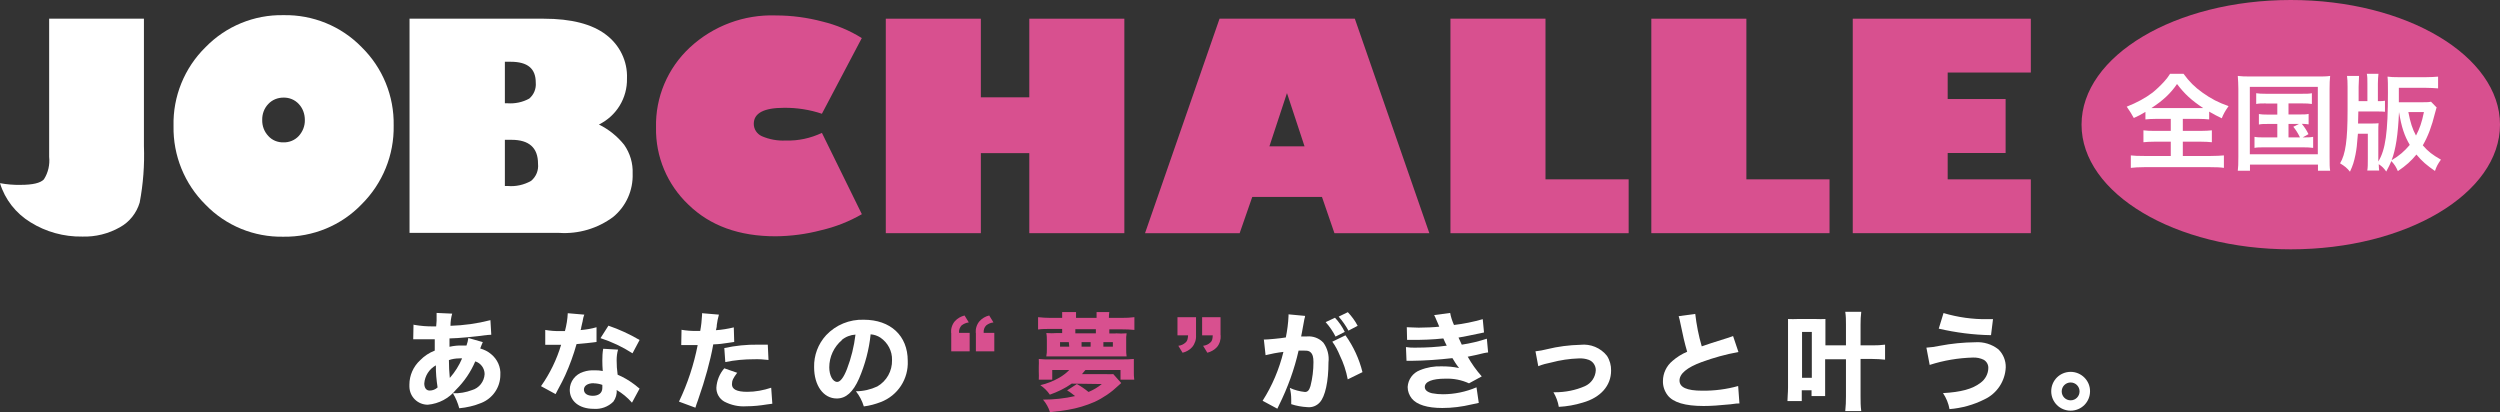 <?xml version="1.0" encoding="UTF-8"?><svg xmlns="http://www.w3.org/2000/svg" viewBox="0 0 176.48 29.1"><rect x="0" y="0" width="176.48" height="29.1" fill="#333333" stroke="none"/><defs><style>.e{fill:#fff;}.f{fill:#d8508f;}</style></defs><g id="a"/><g id="b"><g id="c"><g><g><g id="d"><path class="e" d="M3.47,1.32h6.69V10.3c.05,1.34-.05,2.69-.3,4-.22,.74-.72,1.37-1.39,1.74-.81,.46-1.73,.69-2.67,.66-1.29,.02-2.56-.33-3.65-1.01-1.03-.63-1.8-1.61-2.15-2.76,.48,.09,.96,.13,1.45,.12,.86,0,1.41-.13,1.65-.39,.3-.47,.43-1.03,.37-1.59V1.32Z"/><path class="e" d="M20.01,16.71c-2.07,.04-4.06-.77-5.5-2.26-1.48-1.46-2.3-3.47-2.26-5.56-.05-2.08,.77-4.1,2.26-5.56,1.44-1.48,3.43-2.3,5.5-2.26,2.07-.04,4.07,.77,5.52,2.26,1.48,1.45,2.3,3.45,2.26,5.53,.04,2.08-.78,4.09-2.26,5.56-1.44,1.5-3.44,2.32-5.52,2.29Zm0-9.82c-.4,0-.79,.15-1.07,.45-.29,.3-.44,.71-.43,1.13-.01,.42,.14,.82,.43,1.13,.27,.3,.66,.46,1.07,.45,.41,.01,.8-.15,1.08-.45,.28-.31,.44-.71,.43-1.13,0-.42-.14-.82-.43-1.13-.28-.3-.67-.46-1.08-.45Z"/><path class="e" d="M28.93,1.32h9.46c1.94,0,3.41,.38,4.39,1.13,.97,.73,1.53,1.88,1.48,3.09,.03,1.38-.74,2.64-1.98,3.25,.69,.34,1.3,.83,1.78,1.43,.42,.6,.63,1.31,.6,2.04,.04,1.17-.46,2.3-1.37,3.05-1.1,.82-2.45,1.22-3.82,1.13h-10.56V1.32Zm6.71,3.05v2.92h.17c.54,.04,1.08-.07,1.55-.33,.33-.28,.5-.7,.46-1.13,0-.98-.56-1.47-1.77-1.47h-.41Zm0,5.49v3.27h.21c.57,.05,1.14-.08,1.64-.36,.36-.3,.54-.75,.49-1.21,0-1.13-.63-1.69-1.87-1.69h-.47Z"/><path class="f" d="M60.84,2.68l-2.82,5.35c-.86-.29-1.77-.43-2.68-.42-1.42,0-2.13,.38-2.13,1.13,0,.38,.22,.71,.56,.87,.53,.23,1.11,.34,1.69,.31,.88,.03,1.76-.16,2.56-.54l2.82,5.74c-.9,.52-1.87,.9-2.87,1.13-1.05,.28-2.14,.42-3.22,.43-2.57,0-4.62-.74-6.15-2.23-1.5-1.42-2.33-3.4-2.29-5.45-.05-2.14,.82-4.19,2.39-5.65,1.65-1.53,3.83-2.34,6.08-2.26,1.11,0,2.21,.15,3.27,.43,.99,.24,1.93,.63,2.79,1.17Z"/><path class="f" d="M69.24,16.46h-6.71V1.32h6.71V6.87h3.42V1.32h6.71v15.14h-6.71v-5.65h-3.42v5.65Z"/><path class="f" d="M87.52,16.46h-6.69l5.26-15.14h9.55l5.26,15.14h-6.7l-.88-2.56h-4.92l-.89,2.56Zm2.09-6.13h2.48l-1.24-3.76-1.24,3.76Z"/><path class="f" d="M102.39,16.46V1.32h6.71V12.66h5.87v3.8h-12.58Z"/><path class="f" d="M116.57,16.46V1.32h6.71V12.66h5.87v3.8h-12.59Z"/><path class="f" d="M143.36,12.66v3.8h-12.57V1.32h12.57v3.8h-5.87v1.87h4.09v3.81h-4.09v1.86h5.87Z"/></g><ellipse class="f" cx="161.71" cy="8.8" rx="14.77" ry="8.8"/><g><path class="e" d="M152.27,8.39c-.36,0-.62,.02-.82,.04v-.53c-.36,.21-.5,.29-.82,.43q-.23-.42-.5-.8c.71-.28,1.32-.61,1.82-.99,.25-.2,.59-.52,.83-.79,.16-.17,.24-.28,.41-.54h.95c.42,.57,.78,.93,1.34,1.33,.62,.44,1.12,.7,1.84,.95-.27,.39-.36,.56-.48,.86-.34-.16-.56-.28-.89-.47v.55c-.22-.02-.45-.04-.8-.04h-1.06v.85h1.22c.39,0,.63-.02,.83-.04v.84c-.2-.02-.46-.04-.83-.04h-1.22v1.01h1.95c.4,0,.72-.02,.95-.04v.88c-.25-.04-.56-.05-.95-.05h-4.68c-.38,0-.69,.02-.94,.05v-.88c.22,.03,.54,.04,.96,.04h1.86v-1.01h-1.1c-.38,0-.63,.02-.83,.04v-.84c.23,.03,.46,.04,.83,.04h1.1v-.85h-.98Zm2.91-.76c.16,0,.21,0,.35,0-.83-.55-1.3-.98-1.85-1.7-.44,.65-.98,1.16-1.81,1.7,.15,0,.22,0,.33,0h2.97Z"/><path class="e" d="M158.01,6.27c0-.32-.02-.6-.04-.91,.25,.03,.48,.04,.89,.04h4.74c.37,0,.61,0,.89-.04-.03,.28-.04,.53-.04,.9v4.82c0,.5,0,.74,.04,.97h-.86v-.43h-4.8v.43h-.86c.03-.23,.04-.47,.04-.98V6.27Zm.81,4.62h4.8V6.13h-4.8v4.77Zm1.13-3.59c-.33,0-.47,0-.68,.04v-.76c.2,.03,.35,.04,.68,.04h2.55c.34,0,.51,0,.7-.04v.76c-.21-.03-.36-.04-.7-.04h-.95v.78h.77c.33,0,.47,0,.65-.04v.74c-.16-.02-.29-.04-.48-.04,.18,.22,.35,.47,.47,.73l-.41,.23c.37,0,.51,0,.74-.04v.78c-.21-.03-.41-.04-.71-.04h-2.72c-.35,0-.51,0-.71,.04v-.78c.22,.04,.38,.04,.71,.04h.9v-.95h-.65c-.32,0-.46,0-.65,.04v-.74c.18,.03,.32,.04,.65,.04h.65v-.78h-.82Zm1.6,2.4h.81c-.15-.31-.29-.53-.47-.75l.4-.2h-.74v.95Z"/><path class="e" d="M172.01,7.56c-.04,.12-.09,.3-.12,.43-.23,.93-.48,1.61-.86,2.27,.38,.44,.68,.67,1.28,1.01-.21,.29-.32,.49-.42,.8-.58-.4-.91-.68-1.31-1.16-.38,.46-.72,.77-1.31,1.17-.13-.3-.22-.45-.46-.71-.1,.24-.17,.38-.36,.74-.18-.25-.29-.36-.53-.52,0,.23,.02,.29,.03,.45h-.84c.04-.22,.04-.4,.04-.87v-1.73h-.7c-.07,.87-.09,1.05-.17,1.47-.11,.53-.18,.75-.39,1.21-.22-.27-.37-.39-.7-.59,.39-.64,.53-1.66,.53-3.74v-1.67c0-.32-.01-.57-.04-.76h.85q-.01,.15-.03,.77v1.01h.62v-1.24c0-.31,0-.49-.04-.69h.82c-.02,.19-.04,.41-.04,.69v1.24c.3,0,.36,0,.5-.03v.78c-.15-.02-.28-.02-.65-.02h-1.23l-.02,.85h.83c.29,0,.45,0,.62-.02-.02,.16-.02,.3-.02,.61v2.09c.51-.82,.68-2.07,.68-4.86,0-.57,0-.86-.03-1.13,.2,.03,.45,.04,.82,.04h1.86c.36,0,.65-.02,.89-.04v.83c-.25-.02-.57-.04-.86-.04h-1.91v1.02h1.52c.38,0,.59,0,.75-.04l.38,.39Zm-3.18,3.75c.54-.32,.89-.62,1.28-1.08-.38-.65-.58-1.24-.76-2.32-.07,1.61-.23,2.64-.52,3.4Zm1.18-3.4c.14,.73,.29,1.21,.54,1.66,.26-.5,.41-.92,.56-1.66h-1.1Z"/></g></g><g><path class="e" d="M29.23,22.93c.46,.08,.93,.12,1.39,.11h.17q0-.11,.03-.39v-.36c0-.07,0-.13,0-.2l1.1,.05c-.08,.28-.12,.57-.12,.86,.95-.03,1.9-.16,2.82-.4l.06,1.03-.31,.02c-.78,.11-1.99,.23-2.64,.24,0,.09,0,.18,0,.28v.31c.31-.07,.63-.1,.94-.09,.09,0,.17,0,.26,0,.06-.17,.11-.35,.13-.53l1.02,.29-.1,.24c-.02,.07-.05,.14-.08,.21,.28,.08,.55,.21,.77,.4,.44,.36,.69,.91,.65,1.47,0,.87-.54,1.66-1.36,1.98-.49,.2-1.01,.32-1.54,.37-.1-.37-.25-.73-.45-1.06,.46,.02,.92-.06,1.34-.22,.51-.14,.87-.6,.9-1.13,0-.41-.27-.78-.66-.9-.32,.75-.78,1.43-1.36,2-.49,.61-1.21,.99-1.99,1.06-.71,0-1.29-.56-1.3-1.28,0-.05,0-.09,0-.14,0-.65,.28-1.28,.76-1.72,.29-.3,.64-.53,1.03-.68v-.8h-1.52l.02-1.04Zm.72,4.13c0,.32,.14,.51,.38,.51,.21,0,.41-.08,.56-.22-.08-.52-.13-1.04-.12-1.56-.47,.26-.78,.74-.82,1.28Zm1.81-.39c.36-.41,.65-.87,.86-1.37-.07-.01-.14-.01-.21,0-.24,0-.49,.04-.72,.12,0,.41,.02,.83,.06,1.24h0Z"/><path class="e" d="M41.25,22.2c-.05,.13-.09,.27-.11,.41,0,.07-.06,.23-.11,.5q0,.11-.05,.19c.38-.03,.76-.09,1.13-.2v1.04l-.23,.03c-.27,.03-.56,.07-1.18,.12-.21,.75-.48,1.49-.8,2.2-.17,.37-.24,.5-.53,1.04q-.1,.19-.15,.29l-1.03-.56c.63-.89,1.11-1.88,1.42-2.92h-1.12v-1.05c.35,.06,.7,.09,1.06,.08h.33c.11-.41,.18-.83,.2-1.26l1.16,.1Zm3.35,6.21c-.31-.35-.67-.65-1.07-.88,.03,.29-.06,.58-.23,.82-.37,.37-.88,.55-1.39,.51-1.04,0-1.69-.56-1.69-1.34,0-.59,.4-1.1,.96-1.27,.26-.09,.53-.12,.81-.11,.19,0,.38,.01,.56,.05-.02-.24-.03-.49-.03-.73,0-.28,.01-.56,.06-.84l1.05,.06c-.07,.24-.1,.49-.1,.75,0,.34,.02,.68,.07,1.02,.4,.17,.78,.39,1.13,.65,.1,.07,.16,.12,.29,.23l.13,.1-.54,1Zm-2.69-1.36c-.42,0-.69,.18-.69,.45s.23,.44,.63,.44,.67-.19,.67-.56c0-.07,0-.14,0-.21-.19-.07-.4-.11-.61-.11Zm2.74-2.11c-.7-.45-1.46-.81-2.26-1.07l.56-.88c.76,.26,1.5,.6,2.2,1.01l-.5,.94Z"/><path class="e" d="M48.1,23.28c.36,.06,.72,.09,1.08,.08h.25c.07-.37,.11-.75,.13-1.13v-.12l1.19,.1c-.07,.24-.12,.49-.15,.73,0,.2-.04,.22-.06,.37,.43-.03,.85-.1,1.26-.2l.03,1.03-.41,.06c-.35,.06-.71,.1-1.07,.11-.11,.63-.26,1.25-.43,1.87-.23,.82-.31,1.07-.65,2.07-.08,.21-.14,.39-.18,.53l-1.16-.43c.61-1.27,1.05-2.61,1.32-3.99h-1.16l.02-1.06Zm3.95,3.02c-.3,.4-.38,.56-.38,.83,0,.35,.34,.53,1.08,.53,.58,0,1.15-.11,1.69-.29l.08,1.13-.38,.05c-.48,.08-.96,.13-1.45,.13-.54,.04-1.08-.08-1.56-.33-.35-.2-.57-.58-.56-.98,.03-.51,.23-.99,.56-1.37l.92,.32Zm2.19-.89c-.33-.04-.67-.06-1-.05-.69,0-1.37,.06-2.04,.2l-.07-.99c.78-.17,1.58-.25,2.38-.24h.69l.05,1.08Z"/><path class="e" d="M60.64,26.73c-.42,.95-.92,1.4-1.57,1.4-.94,0-1.6-.91-1.6-2.21-.02-.83,.28-1.64,.85-2.26,.69-.73,1.65-1.12,2.65-1.09,1.9,0,3.11,1.13,3.11,2.9,.06,1.28-.7,2.45-1.9,2.91-.39,.15-.79,.26-1.2,.31-.12-.39-.31-.76-.56-1.07,.52,0,1.04-.12,1.51-.34,.66-.38,1.06-1.09,1.04-1.86,.02-.63-.29-1.22-.81-1.58-.21-.14-.45-.22-.7-.24-.11,1.08-.39,2.13-.82,3.13Zm-1.2-2.73c-.57,.48-.9,1.19-.9,1.93,0,.56,.24,1.03,.56,1.03,.21,0,.45-.29,.69-.91,.3-.78,.5-1.6,.6-2.43-.35,.02-.69,.15-.97,.38Z"/><path class="f" d="M67.14,23.5c-.02-.3,.07-.6,.27-.83,.18-.2,.42-.33,.68-.4l.3,.49c-.19,.02-.36,.1-.51,.21-.13,.14-.2,.33-.18,.53h.75v1.3h-1.3v-1.3Zm1.74,0c-.02-.3,.07-.6,.27-.83,.18-.2,.42-.34,.68-.4l.3,.49c-.19,.02-.37,.1-.51,.21-.14,.14-.2,.33-.18,.53h.75v1.3h-1.3v-1.3Z"/><path class="f" d="M78.76,23.53c.26,.02,.51,.02,.77,0-.03,.17-.04,.35-.03,.53v.6c0,.17,0,.34,.03,.5h-5.67c.03-.17,.05-.35,.04-.53v-.56c0-.19,0-.38-.04-.56,.26,.02,.52,.02,.78,0h.34v-.29h-.84c-.29,0-.58,0-.86,.04v-.87c.29,.03,.58,.05,.86,.05h.84v-.06c0-.12,0-.23,0-.35h.98c0,.12,0,.24,0,.36v.05h1.45v-.05c0-.12,0-.24,0-.36h.9c-.02,.12-.03,.24-.03,.36v.05h.92c.29,0,.59-.01,.88-.05v.9c-.29-.03-.59-.04-.88-.04h-.89v.29h.45Zm-3.12,3.56c-.47,.33-.99,.58-1.53,.77-.18-.27-.41-.49-.67-.67,.48-.11,.93-.29,1.36-.54,.25-.15,.48-.32,.68-.53h-1.2v.68h-.95c.01-.19,.01-.38,0-.56v-.34c.01-.19,.01-.38,0-.56,.28,.03,.56,.04,.84,.03h5.03c.28,0,.56,0,.84-.03,0,.19,0,.38,0,.56v.34c0,.19,0,.38,.03,.56h-.97v-.68h-2.48c-.08,.1-.14,.18-.24,.29h1.65c.19,.01,.38,.01,.56,0l.56,.63-.19,.17c-.5,.48-1.07,.87-1.69,1.16-.6,.26-1.23,.45-1.88,.56-.33,.06-.56,.09-1.27,.16-.1-.32-.27-.62-.49-.88,.76,0,1.52-.08,2.26-.25-.18-.15-.36-.29-.56-.4l.69-.45c.29,.16,.57,.35,.82,.56,.34-.14,.66-.33,.94-.56l-2.14-.03Zm-.19-2.94h-.62v.32h.65l-.03-.32Zm1.91-.91h-1.45v.29h1.45v-.29Zm-.37,.91h-.64v.32h.64v-.32Zm1.57,.32v-.32h-.67v.32h.67Z"/><path class="f" d="M84.43,23.67c.02,.3-.08,.6-.27,.83-.18,.2-.42,.34-.68,.4l-.3-.49c.19-.02,.37-.1,.51-.23,.12-.1,.16-.23,.18-.51h-.75v-1.28h1.31v1.28Zm1.74,0c.02,.3-.07,.6-.26,.83-.18,.2-.42,.33-.68,.4l-.3-.49c.19-.02,.37-.1,.51-.23,.12-.1,.16-.23,.17-.51h-.75v-1.28h1.3v1.28Z"/><path class="e" d="M89.2,23.97h.05c.23,0,1.13-.08,1.52-.15,.1-.5,.17-1.01,.19-1.52,0-.04,0-.08,0-.11l1.17,.11c0,.08-.03,.14-.05,.22s-.07,.36-.18,.98c-.03,.16-.03,.16-.05,.25h.4c.44-.04,.87,.12,1.17,.44,.29,.4,.42,.9,.36,1.39,0,1.35-.23,2.4-.61,2.82-.22,.25-.55,.38-.89,.34-.38-.02-.77-.09-1.13-.21,0-.11,0-.23,0-.34,0-.27-.03-.54-.1-.81,.34,.16,.7,.25,1.07,.29,.19,0,.3-.12,.39-.42,.14-.55,.21-1.12,.21-1.69,0-.36-.06-.56-.19-.68s-.22-.13-.49-.13h-.37c-.3,1.33-.77,2.62-1.38,3.85l-.12,.25-1.04-.56c.68-1.06,1.17-2.23,1.47-3.45-.43,.05-.85,.13-1.26,.23l-.12-1.09Zm5.04-1.54c.28,.3,.51,.63,.69,1l-.65,.33c-.19-.37-.42-.71-.7-1.02l.66-.31Zm.74,1.24c.56,.78,.97,1.67,1.2,2.6l-1.04,.51c-.11-.59-.3-1.16-.56-1.69-.14-.34-.31-.67-.53-.97l.93-.45Zm.17-1.63c.27,.29,.51,.61,.69,.96l-.65,.34c-.19-.35-.42-.68-.69-.99l.64-.31Z"/><path class="e" d="M99.34,23.1c.24,0,.49,.03,.81,.03,.44,0,1.13-.03,1.45-.07l-.1-.24-.1-.23c-.05-.12-.1-.24-.16-.35l1.13-.15c.05,.29,.15,.58,.27,.85,.69-.08,1.37-.22,2.03-.41l.09,.94c-.89,.19-1.55,.32-1.8,.36,.11,.24,.11,.25,.23,.5,.6-.09,1.19-.23,1.77-.42l.09,.97c-.09,0-.4,.06-.91,.19l-.53,.11c.28,.5,.61,.96,.99,1.39l-.9,.49c-.52-.24-1.09-.35-1.66-.33-.94,0-1.46,.21-1.46,.59,0,.21,.18,.36,.51,.44,.26,.05,.51,.07,.77,.07,.81,0,1.62-.17,2.37-.49l.16,1.1c-.2,.04-.21,.04-.51,.11-.67,.16-1.37,.25-2.06,.25-1.06,0-1.8-.23-2.16-.67-.18-.23-.29-.51-.29-.81,.03-.54,.37-1,.87-1.19,.49-.2,1.01-.29,1.54-.27,.41,0,.82,.03,1.22,.12-.05-.06-.1-.13-.15-.2-.08-.11-.15-.22-.22-.34l-.1-.16c-.97,.11-1.94,.18-2.91,.19-.11,0-.22,0-.33,0l-.04-.97c.24,.04,.48,.05,.72,.04,.72,0,1.45-.04,2.16-.14l-.12-.24c-.07-.15-.08-.18-.12-.27-.75,.08-1.5,.11-2.26,.1h-.3l-.02-.9Z"/><path class="e" d="M108.39,24.8c.28-.03,.55-.08,.82-.15,.77-.19,1.56-.29,2.35-.31,.72-.08,1.43,.21,1.88,.78,.2,.31,.3,.68,.29,1.04,0,1.06-.73,1.9-2,2.26-.55,.17-1.12,.27-1.69,.3-.06-.36-.19-.71-.38-1.03h.11c.73,0,1.45-.14,2.11-.43,.45-.2,.75-.64,.77-1.13,0-.33-.2-.62-.5-.73-.22-.08-.45-.11-.69-.1-.66,.02-1.32,.12-1.96,.29-.31,.06-.62,.14-.91,.26l-.2-1.06Z"/><path class="e" d="M119.67,22.15c.09,.78,.24,1.55,.46,2.3,.42-.15,.73-.25,1.91-.62,.1-.03,.21-.07,.3-.11l.38,1.13c-.89,.16-1.75,.4-2.6,.71-1.03,.38-1.56,.82-1.56,1.3s.5,.72,1.61,.72c.85,.01,1.71-.1,2.53-.33l.09,1.23c-.17,0-.2,0-.63,.06-.82,.08-1.36,.12-1.9,.12-1.3,0-2.15-.25-2.54-.76-.22-.29-.34-.64-.33-1,0-.55,.25-1.07,.67-1.42,.31-.27,.66-.49,1.04-.65-.18-.62-.3-1.13-.48-2.02-.03-.17-.07-.33-.12-.49l1.17-.16Z"/><path class="e" d="M128.84,27.15v.81h-.96v-.41h-.69v.76h-1.01c0-.28,.04-.56,.04-.95v-4.84c.23,.01,.45,.01,.68,0h1.28c.23,.01,.46,.01,.68,0v1.86h1.45v-1.47c0-.3,0-.6-.05-.9h1.13c-.04,.3-.05,.6-.05,.9v1.47h.84c.3,0,.6-.01,.89-.05v1.06c-.3-.03-.59-.05-.89-.05h-.84v2.63c0,.35,0,.7,.05,1.05h-1.13c.04-.34,.05-.69,.05-1.04v-2.62h-1.47v1.79Zm-1.63-.48h.69v-3.24h-.69v3.24Z"/><path class="e" d="M136,24.54c.31-.02,.62-.06,.93-.13,.83-.16,1.67-.24,2.51-.25,.59-.04,1.17,.14,1.63,.5,.34,.33,.53,.79,.52,1.27-.04,.97-.62,1.85-1.5,2.26-.77,.39-1.61,.62-2.47,.69-.07-.4-.23-.79-.46-1.13,1.27-.07,2.08-.29,2.64-.72,.35-.25,.56-.65,.56-1.07,0-.23-.12-.44-.32-.56-.24-.12-.5-.17-.77-.16-1.04,.03-2.06,.2-3.05,.52l-.23-1.21Zm1.2-2.44c1.01,.3,2.07,.45,3.12,.43h.37l-.14,1.13c-1.24-.02-2.48-.18-3.69-.46l.34-1.11Z"/><path class="e" d="M147.54,27.62c0,.76-.61,1.37-1.37,1.37s-1.37-.61-1.37-1.37,.61-1.37,1.37-1.37h0c.75,0,1.37,.61,1.37,1.36h0Zm-2,.01c0,.35,.28,.63,.63,.63s.63-.28,.63-.63-.28-.63-.63-.63-.63,.28-.63,.63Z"/></g></g></g></g></svg>